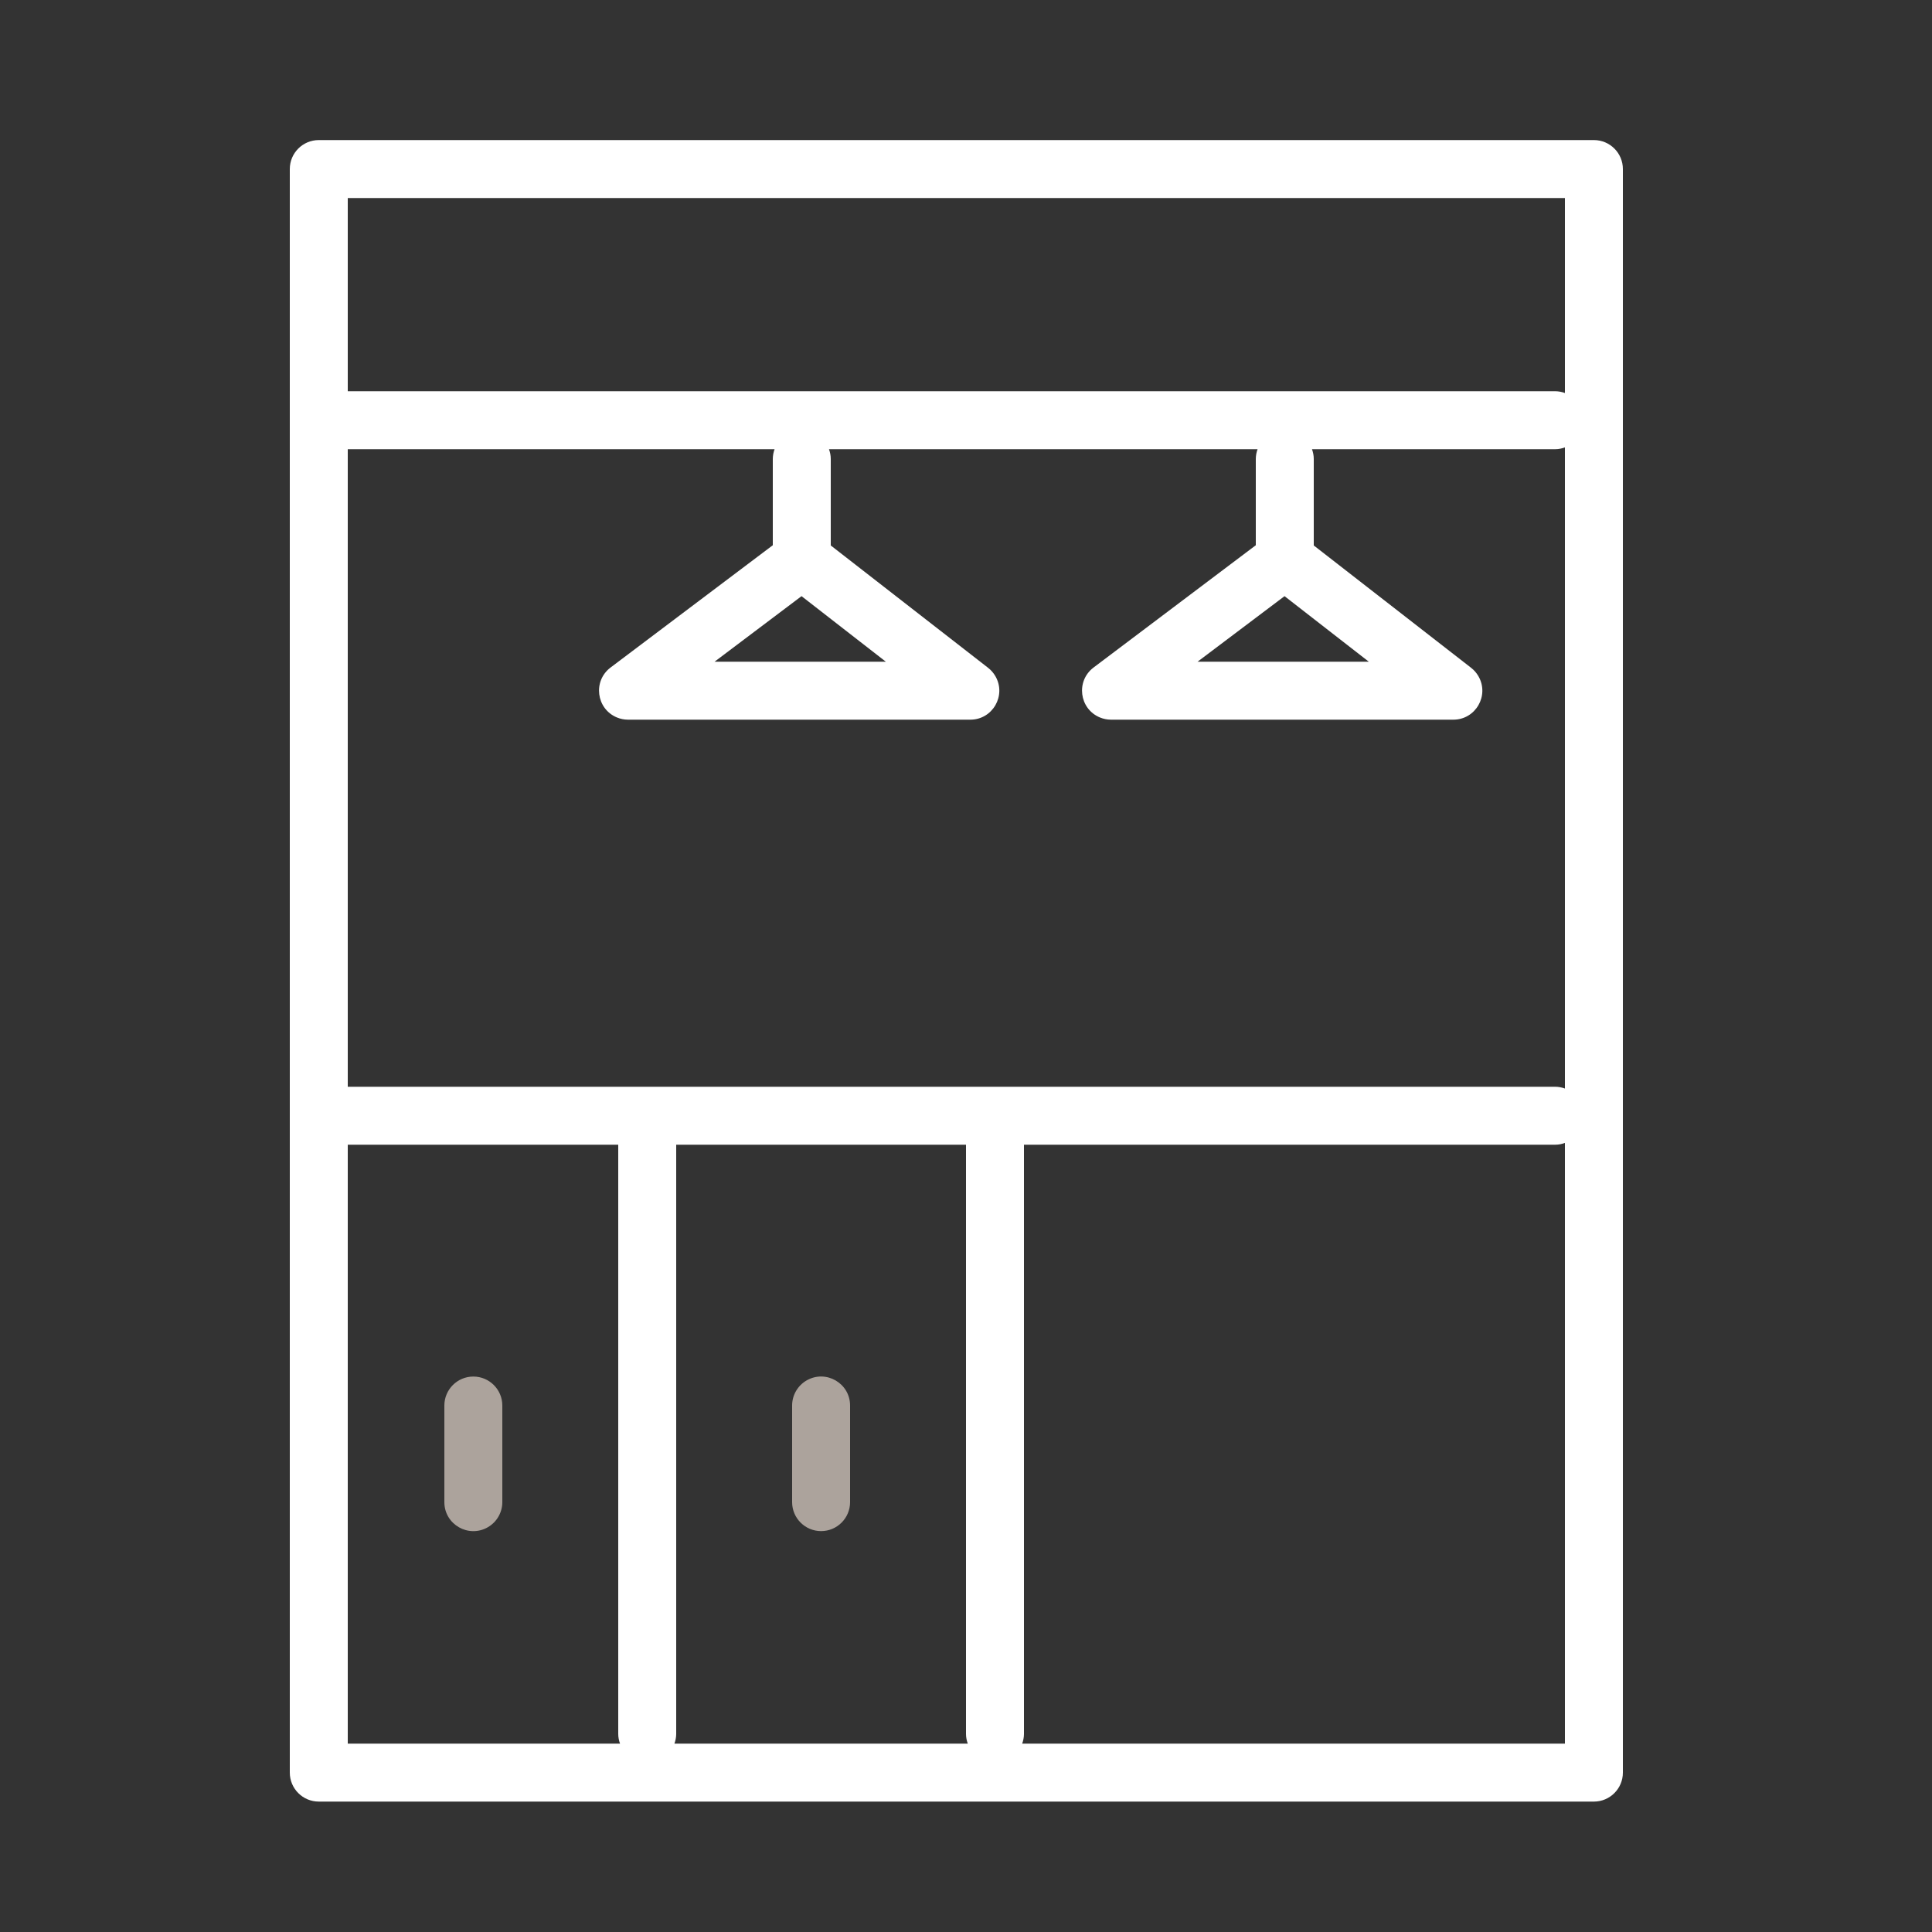 <?xml version="1.0" encoding="UTF-8"?> <svg xmlns="http://www.w3.org/2000/svg" viewBox="1950 2450 100 100" width="100" height="100"><rect x="1950" y="2450" width="100" height="100" fill="#333333" stroke="none"/><path fill="#ffffff" stroke="none" fill-opacity="1" stroke-width="1" stroke-opacity="1" color="rgb(51, 51, 51)" fill-rule="evenodd" id="tSvg11227ecc280" title="Path 7" d="M 2032.5 2457.25 C 2010.5 2457.25 1988.5 2457.25 1966.5 2457.25 C 1965.672 2457.25 1965 2457.922 1965 2458.75 C 1965 2486.417 1965 2514.083 1965 2541.75 C 1965 2542.578 1965.672 2543.25 1966.5 2543.25 C 1988.5 2543.25 2010.5 2543.25 2032.5 2543.25 C 2033.328 2543.25 2034 2542.578 2034 2541.75 C 2034 2514.083 2034 2486.417 2034 2458.75C 2034 2457.922 2033.328 2457.25 2032.5 2457.25Z M 1985 2509.25 C 1990 2509.25 1995 2509.25 2000 2509.25 C 2000 2519.417 2000 2529.583 2000 2539.75 C 2000 2539.926 2000.036 2540.093 2000.092 2540.25 C 1995.031 2540.25 1989.969 2540.25 1984.908 2540.25 C 1984.964 2540.093 1985 2539.926 1985 2539.75C 1985 2529.583 1985 2519.417 1985 2509.25Z M 1968 2506.25 C 1968 2495.25 1968 2484.25 1968 2473.25 C 1975.364 2473.25 1982.728 2473.25 1990.092 2473.25 C 1990.033 2473.41 1990.002 2473.579 1990 2473.75 C 1990 2475.24 1990 2476.731 1990 2478.221 C 1987.2 2480.331 1984.401 2482.442 1981.601 2484.552 C 1980.68 2485.249 1980.858 2486.682 1981.923 2487.132 C 1982.106 2487.209 1982.304 2487.25 1982.503 2487.25 C 1988.41 2487.25 1994.316 2487.25 2000.223 2487.25 C 2001.378 2487.25 2002.099 2486 2001.522 2485 C 2001.425 2484.832 2001.297 2484.685 2001.144 2484.566 C 1998.429 2482.455 1995.715 2480.344 1993 2478.233 C 1993 2476.739 1993 2475.244 1993 2473.75 C 1993 2473.574 1992.964 2473.407 1992.908 2473.25 C 2000.303 2473.25 2007.697 2473.25 2015.092 2473.25 C 2015.033 2473.41 2015.002 2473.579 2015 2473.75 C 2015 2475.24 2015 2476.731 2015 2478.221 C 2012.2 2480.331 2009.401 2482.442 2006.601 2484.552 C 2005.68 2485.249 2005.858 2486.682 2006.923 2487.132 C 2007.107 2487.209 2007.304 2487.25 2007.504 2487.25 C 2013.411 2487.25 2019.317 2487.25 2025.224 2487.25 C 2026.379 2487.25 2027.1 2486 2026.523 2485 C 2026.426 2484.832 2026.298 2484.685 2026.145 2484.566 C 2023.43 2482.455 2020.715 2480.344 2018 2478.233 C 2018 2476.739 2018 2475.244 2018 2473.75 C 2018 2473.574 2017.964 2473.407 2017.908 2473.25 C 2022.105 2473.25 2026.303 2473.25 2030.5 2473.25 C 2030.676 2473.25 2030.843 2473.214 2031 2473.158 C 2031 2484.219 2031 2495.281 2031 2506.342 C 2030.84 2506.283 2030.671 2506.252 2030.5 2506.25C 2009.667 2506.25 1988.833 2506.25 1968 2506.25Z M 1991.487 2480.857 C 1992.942 2481.988 1994.396 2483.119 1995.851 2484.25 C 1992.896 2484.25 1989.94 2484.25 1986.985 2484.25C 1988.486 2483.119 1989.986 2481.988 1991.487 2480.857Z M 2016.487 2480.857 C 2017.941 2481.988 2019.396 2483.119 2020.85 2484.25 C 2017.895 2484.25 2014.94 2484.25 2011.985 2484.25C 2013.486 2483.119 2014.986 2481.988 2016.487 2480.857Z M 2031 2460.25 C 2031 2463.614 2031 2466.978 2031 2470.342 C 2030.84 2470.283 2030.671 2470.252 2030.5 2470.25 C 2009.667 2470.25 1988.833 2470.25 1968 2470.25 C 1968 2466.917 1968 2463.583 1968 2460.25C 1989 2460.25 2010 2460.25 2031 2460.25Z M 1968 2509.25 C 1972.667 2509.25 1977.333 2509.25 1982 2509.25 C 1982 2519.417 1982 2529.583 1982 2539.75 C 1982 2539.926 1982.036 2540.093 1982.092 2540.25 C 1977.395 2540.25 1972.697 2540.25 1968 2540.25C 1968 2529.917 1968 2519.583 1968 2509.25Z M 2002.908 2540.25 C 2002.964 2540.093 2003 2539.926 2003 2539.75 C 2003 2529.583 2003 2519.417 2003 2509.25 C 2012.167 2509.25 2021.333 2509.25 2030.5 2509.25 C 2030.676 2509.25 2030.843 2509.214 2031 2509.158 C 2031 2519.522 2031 2529.886 2031 2540.25C 2021.636 2540.25 2012.272 2540.25 2002.908 2540.25Z"></path><path fill="#aca39c" stroke="none" fill-opacity="1" stroke-width="1" stroke-opacity="1" color="rgb(51, 51, 51)" fill-rule="evenodd" id="tSvg131d6034a33" title="Path 8" d="M 1992.5 2529.25 C 1993.328 2529.25 1994 2528.578 1994 2527.75 C 1994 2526.083 1994 2524.417 1994 2522.75 C 1994 2521.595 1992.75 2520.874 1991.75 2521.451 C 1991.286 2521.719 1991 2522.214 1991 2522.75 C 1991 2524.417 1991 2526.083 1991 2527.75C 1991 2528.578 1991.672 2529.25 1992.5 2529.25Z M 1974.5 2521.25 C 1973.672 2521.25 1973 2521.922 1973 2522.75 C 1973 2524.417 1973 2526.083 1973 2527.75 C 1973 2528.905 1974.25 2529.626 1975.25 2529.049 C 1975.714 2528.781 1976 2528.286 1976 2527.75 C 1976 2526.083 1976 2524.417 1976 2522.75C 1976 2521.922 1975.328 2521.25 1974.5 2521.25Z"></path><defs> </defs></svg> 